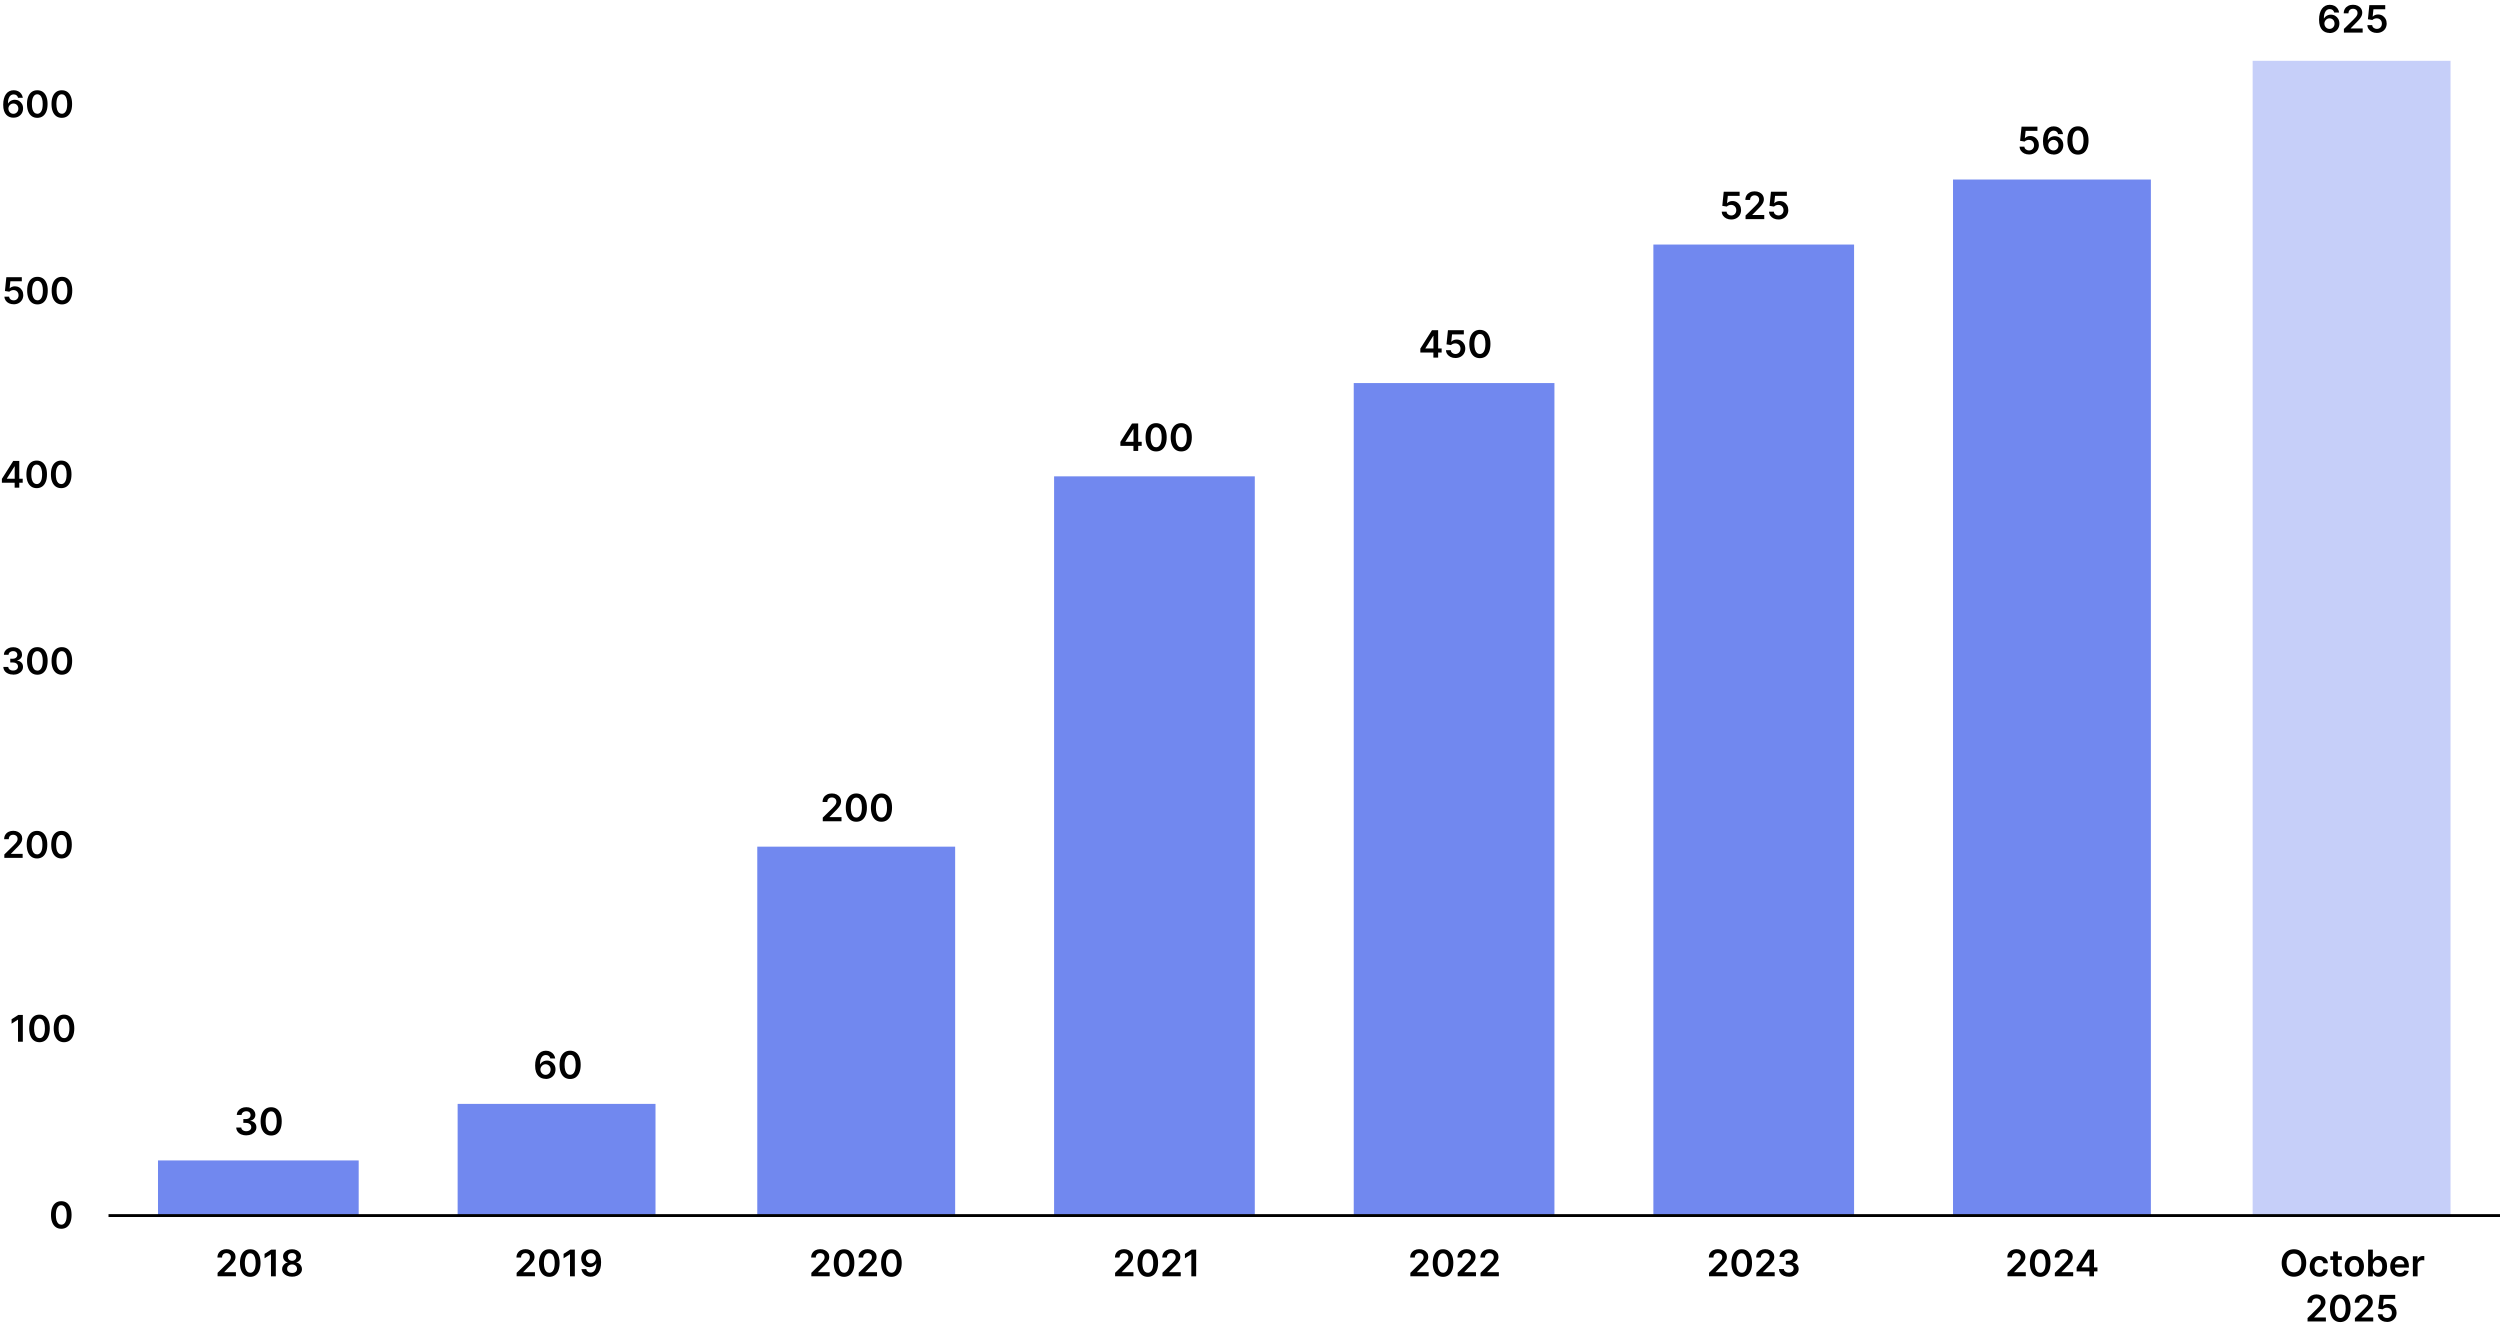 <?xml version="1.0" encoding="UTF-8"?><svg id="Layer_1" xmlns="http://www.w3.org/2000/svg" viewBox="0 0 884.39 471.67"><rect x="796.89" y="21.51" width="70" height="409" style="fill:#c6cff9;"/><path d="M55.89,410.51h71v20H55.89v-20ZM161.89,390.51h70v40h-70v-40ZM267.89,299.51h70v131h-70v-131ZM372.89,168.51h71v262h-71V168.51ZM478.89,135.51h71v295h-71V135.51ZM584.89,86.51h71v344h-71V86.51ZM690.89,63.51h70v367h-70V63.51Z" style="fill:#7188ef;"/><path d="M38.39,430.01h846" style="fill:none; stroke:#000; stroke-linejoin:round;"/><g style="isolation:isolate;"><path d="M87.13,401.65c-.68,0-1.29-.12-1.82-.35s-.95-.56-1.25-.98c-.31-.42-.47-.9-.49-1.44h1.78c.02.26.1.49.26.68s.37.34.63.45c.26.11.56.16.88.16.35,0,.66-.06.92-.18.27-.12.48-.29.63-.51s.23-.47.22-.75c0-.29-.07-.55-.23-.78-.15-.22-.38-.4-.67-.53s-.64-.19-1.05-.19h-.86v-1.35h.86c.34,0,.63-.06.89-.17.25-.12.45-.28.6-.5.15-.21.22-.46.21-.74,0-.27-.06-.51-.18-.72-.12-.2-.3-.36-.53-.48-.23-.11-.49-.17-.79-.17s-.57.05-.82.16c-.25.11-.46.26-.61.46-.15.2-.24.43-.25.7h-1.69c.01-.54.17-1.02.47-1.43.3-.41.7-.73,1.21-.97s1.07-.35,1.7-.35,1.21.12,1.69.36c.48.24.85.57,1.11.97.26.41.39.86.39,1.35,0,.55-.16,1-.48,1.37-.32.37-.75.61-1.27.72v.08c.68.09,1.21.35,1.57.75.36.41.54.92.54,1.52,0,.54-.15,1.03-.46,1.46-.31.43-.73.76-1.27,1.01-.54.24-1.15.37-1.85.37Z"/><path d="M95.92,401.7c-.78,0-1.45-.2-2-.59-.56-.4-.98-.97-1.28-1.72-.3-.75-.45-1.65-.45-2.71,0-1.06.15-1.96.45-2.7s.73-1.31,1.28-1.7,1.22-.59,2-.59,1.44.2,2,.59.99.96,1.29,1.7.45,1.64.45,2.7-.15,1.97-.45,2.71c-.3.75-.73,1.32-1.28,1.72s-1.23.59-2.01.59ZM95.92,400.22c.61,0,1.09-.3,1.44-.9.35-.6.53-1.48.53-2.64,0-.77-.08-1.42-.24-1.94s-.39-.92-.68-1.19c-.29-.27-.64-.4-1.04-.4-.6,0-1.08.3-1.43.9-.35.6-.53,1.47-.53,2.63,0,.77.07,1.42.23,1.95.16.53.39.92.68,1.19.29.27.64.4,1.05.4Z"/></g><g style="isolation:isolate;"><path d="M193.01,381.65c-.46,0-.92-.08-1.36-.24-.44-.16-.84-.42-1.19-.78s-.63-.84-.84-1.44c-.21-.6-.31-1.35-.31-2.24,0-.83.09-1.57.27-2.22.18-.65.43-1.2.76-1.65.33-.45.73-.79,1.2-1.03.47-.24.99-.35,1.57-.35.61,0,1.15.12,1.62.36.47.24.85.57,1.14.98s.47.88.54,1.4h-1.73c-.09-.37-.27-.67-.54-.89s-.62-.33-1.03-.33c-.67,0-1.19.29-1.55.88-.36.58-.54,1.39-.55,2.41h.07c.15-.28.35-.52.6-.71.25-.2.52-.35.84-.46.31-.11.64-.16.99-.16.57,0,1.08.14,1.53.41s.81.64,1.08,1.12c.27.48.4,1.02.39,1.63,0,.64-.14,1.21-.44,1.72-.29.51-.7.91-1.23,1.2-.52.29-1.13.43-1.83.43ZM193,380.23c.34,0,.65-.08.92-.25.27-.17.49-.39.64-.68s.23-.6.23-.96c0-.35-.07-.66-.23-.94-.15-.28-.36-.5-.63-.67-.27-.16-.57-.25-.92-.25-.26,0-.49.05-.72.15-.22.1-.41.23-.58.41s-.29.37-.39.6-.14.47-.14.72c0,.34.08.65.24.93s.37.51.64.68c.27.17.58.26.92.26Z"/><path d="M201.68,381.7c-.78,0-1.45-.2-2-.59-.56-.4-.98-.97-1.28-1.72-.3-.75-.45-1.65-.45-2.71,0-1.06.15-1.96.45-2.7s.73-1.31,1.28-1.7,1.22-.59,2-.59,1.44.2,2,.59.99.96,1.29,1.7.45,1.64.45,2.7-.15,1.97-.45,2.71c-.3.75-.73,1.32-1.28,1.72s-1.23.59-2.01.59ZM201.68,380.22c.61,0,1.09-.3,1.44-.9.35-.6.53-1.48.53-2.64,0-.77-.08-1.42-.24-1.94s-.39-.92-.68-1.19c-.29-.27-.64-.4-1.04-.4-.6,0-1.08.3-1.43.9-.35.6-.53,1.47-.53,2.63,0,.77.07,1.42.23,1.95.16.53.39.92.68,1.19.29.27.64.4,1.05.4Z"/></g><g style="isolation:isolate;"><path d="M291.06,290.51v-1.27l3.37-3.3c.32-.33.59-.61.8-.87s.38-.5.48-.73c.11-.24.16-.49.16-.76,0-.31-.07-.57-.21-.79-.14-.22-.33-.39-.57-.51-.24-.12-.52-.18-.83-.18s-.6.07-.84.2-.43.32-.56.56-.2.53-.2.86h-1.67c0-.62.14-1.15.42-1.6.28-.46.67-.81,1.16-1.06.49-.25,1.06-.37,1.7-.37s1.22.12,1.71.36c.49.24.88.58,1.15,1,.27.42.41.91.41,1.45,0,.36-.07.72-.21,1.07-.14.35-.38.74-.73,1.17s-.84.94-1.46,1.55l-1.67,1.7v.07h4.22v1.47h-6.65Z"/><path d="M302.93,290.7c-.78,0-1.45-.2-2-.59-.56-.4-.99-.97-1.28-1.72-.3-.75-.45-1.65-.45-2.71,0-1.06.15-1.96.45-2.7.3-.74.73-1.31,1.28-1.7.56-.39,1.22-.59,2-.59s1.44.2,2,.59.99.96,1.29,1.7c.3.75.45,1.64.45,2.7s-.15,1.97-.45,2.71c-.3.75-.73,1.32-1.28,1.72-.56.39-1.23.59-2,.59ZM302.93,289.22c.61,0,1.08-.3,1.44-.9.35-.6.53-1.48.53-2.64,0-.77-.08-1.42-.24-1.94s-.39-.92-.68-1.19c-.29-.27-.64-.4-1.04-.4-.6,0-1.08.3-1.43.9-.35.6-.53,1.47-.53,2.63,0,.77.07,1.42.23,1.95.16.53.39.92.68,1.19.29.27.64.4,1.05.4Z"/><path d="M311.82,290.7c-.78,0-1.45-.2-2-.59-.56-.4-.99-.97-1.28-1.72-.3-.75-.45-1.65-.45-2.71,0-1.06.15-1.96.45-2.7.3-.74.73-1.31,1.28-1.7.56-.39,1.22-.59,2-.59s1.44.2,2,.59.99.96,1.29,1.7c.3.75.45,1.64.45,2.7s-.15,1.97-.45,2.71c-.3.75-.73,1.32-1.28,1.72-.56.39-1.23.59-2,.59ZM311.82,289.22c.61,0,1.08-.3,1.44-.9.35-.6.53-1.48.53-2.64,0-.77-.08-1.42-.24-1.94s-.39-.92-.68-1.19c-.29-.27-.64-.4-1.04-.4-.6,0-1.08.3-1.43.9-.35.6-.53,1.47-.53,2.63,0,.77.07,1.42.23,1.95.16.53.39.92.68,1.19.29.27.64.4,1.05.4Z"/></g><g style="isolation:isolate;"><path d="M396.34,157.72v-1.4l4.12-6.5h1.16v1.99h-.71l-2.77,4.39v.08h5.74v1.44h-7.54ZM400.96,159.51v-2.23l.02-.62v-6.85h1.66v9.7h-1.68Z"/><path d="M408.98,159.7c-.78,0-1.45-.2-2-.59-.56-.4-.99-.97-1.28-1.72-.3-.75-.45-1.65-.45-2.71,0-1.06.15-1.96.45-2.7.3-.74.73-1.31,1.28-1.7.56-.39,1.22-.59,2-.59s1.44.2,2,.59.99.96,1.29,1.7c.3.75.45,1.64.45,2.7s-.15,1.97-.45,2.71c-.3.75-.73,1.32-1.28,1.72-.56.39-1.23.59-2,.59ZM408.98,158.22c.61,0,1.08-.3,1.44-.9.35-.6.53-1.48.53-2.64,0-.77-.08-1.42-.24-1.94s-.39-.92-.68-1.19c-.29-.27-.64-.4-1.04-.4-.6,0-1.08.3-1.43.9-.35.6-.53,1.47-.53,2.63,0,.77.07,1.42.23,1.95.16.53.39.92.68,1.19.29.27.64.4,1.05.4Z"/><path d="M417.87,159.7c-.78,0-1.45-.2-2-.59-.56-.4-.99-.97-1.28-1.72-.3-.75-.45-1.65-.45-2.71,0-1.06.15-1.96.45-2.7.3-.74.73-1.31,1.28-1.7.56-.39,1.22-.59,2-.59s1.44.2,2,.59.99.96,1.29,1.7c.3.75.45,1.64.45,2.7s-.15,1.97-.45,2.71c-.3.75-.73,1.32-1.28,1.72-.56.39-1.23.59-2,.59ZM417.87,158.22c.61,0,1.08-.3,1.44-.9.35-.6.53-1.48.53-2.64,0-.77-.08-1.42-.24-1.94s-.39-.92-.68-1.19c-.29-.27-.64-.4-1.04-.4-.6,0-1.08.3-1.43.9-.35.6-.53,1.47-.53,2.63,0,.77.07,1.42.23,1.95.16.53.39.92.68,1.19.29.27.64.4,1.05.4Z"/></g><g style="isolation:isolate;"><path d="M502.45,124.72v-1.4l4.11-6.5h1.17v1.99h-.71l-2.77,4.39v.08h5.74v1.44h-7.54ZM507.07,126.51v-2.23l.02-.62v-6.85h1.66v9.7h-1.68Z"/><path d="M514.87,126.65c-.63,0-1.2-.12-1.69-.36-.5-.24-.89-.57-1.19-.98-.29-.42-.45-.89-.47-1.43h1.71c.03.4.2.72.52.97s.69.38,1.13.38c.34,0,.65-.08.92-.24.27-.16.48-.38.63-.66.15-.28.23-.6.23-.96,0-.37-.07-.69-.23-.98-.16-.28-.37-.51-.65-.67-.27-.16-.59-.24-.95-.24-.29,0-.58.05-.86.16s-.5.26-.67.44l-1.59-.26.51-5h5.62v1.47h-4.17l-.28,2.57h.06c.18-.21.43-.39.76-.53.33-.14.69-.21,1.08-.21.59,0,1.11.14,1.57.41.46.28.82.66,1.09,1.14.26.48.4,1.04.4,1.66s-.15,1.21-.44,1.71c-.3.5-.7.89-1.23,1.18s-1.13.43-1.81.43Z"/><path d="M523.51,126.7c-.78,0-1.45-.2-2-.59-.56-.4-.98-.97-1.28-1.72-.3-.75-.45-1.65-.45-2.71,0-1.06.15-1.96.45-2.7.3-.74.73-1.31,1.28-1.7.56-.39,1.22-.59,2-.59s1.44.2,2,.59.99.96,1.29,1.7c.3.75.45,1.64.45,2.7s-.15,1.97-.45,2.71c-.3.75-.73,1.32-1.28,1.72-.56.39-1.23.59-2.01.59ZM523.51,125.22c.61,0,1.09-.3,1.44-.9.35-.6.53-1.48.53-2.64,0-.77-.08-1.42-.24-1.94s-.39-.92-.68-1.19c-.29-.27-.64-.4-1.04-.4-.6,0-1.08.3-1.43.9-.35.6-.53,1.47-.53,2.63,0,.77.08,1.42.23,1.95.16.53.39.92.68,1.19s.64.4,1.05.4Z"/></g><g style="isolation:isolate;"><path d="M612.44,77.65c-.63,0-1.2-.12-1.7-.36-.5-.24-.89-.57-1.19-.98-.29-.42-.45-.89-.47-1.43h1.71c.03.4.2.72.52.97s.69.38,1.13.38c.34,0,.65-.08.92-.24.27-.16.48-.38.63-.66s.23-.6.23-.96c0-.37-.07-.69-.23-.98-.16-.28-.38-.51-.65-.67-.27-.16-.59-.24-.95-.24-.29,0-.58.05-.86.16s-.5.26-.67.44l-1.59-.26.51-5h5.62v1.47h-4.17l-.28,2.57h.06c.18-.21.43-.39.76-.53.33-.14.69-.21,1.08-.21.59,0,1.11.14,1.57.41.46.28.82.66,1.09,1.14.27.48.4,1.04.4,1.66s-.15,1.21-.44,1.71c-.29.5-.7.89-1.23,1.18-.52.29-1.12.43-1.81.43Z"/><path d="M617.5,77.51v-1.27l3.37-3.3c.32-.33.59-.61.8-.87s.38-.5.48-.73c.11-.24.16-.49.16-.76,0-.31-.07-.57-.21-.79-.14-.22-.33-.39-.57-.51-.24-.12-.52-.18-.83-.18s-.6.07-.84.2c-.24.13-.42.32-.56.56s-.2.53-.2.86h-1.67c0-.62.14-1.15.42-1.6.28-.46.67-.81,1.16-1.06.49-.25,1.06-.37,1.7-.37s1.22.12,1.71.36c.49.24.88.58,1.15,1,.27.42.41.91.41,1.45,0,.36-.07.72-.21,1.07-.14.35-.38.74-.73,1.17-.35.43-.84.94-1.47,1.55l-1.67,1.7v.07h4.22v1.47h-6.65Z"/><path d="M629.16,77.65c-.63,0-1.2-.12-1.7-.36-.5-.24-.89-.57-1.19-.98-.29-.42-.45-.89-.47-1.43h1.7c.03.4.2.72.52.97s.69.38,1.13.38c.34,0,.65-.08.92-.24.27-.16.48-.38.63-.66s.23-.6.23-.96c0-.37-.07-.69-.23-.98s-.37-.51-.65-.67c-.27-.16-.59-.24-.95-.24-.29,0-.58.05-.86.16-.28.11-.5.26-.67.44l-1.59-.26.51-5h5.62v1.47h-4.17l-.28,2.57h.06c.18-.21.43-.39.76-.53.33-.14.69-.21,1.08-.21.59,0,1.11.14,1.57.41.46.28.82.66,1.09,1.14s.4,1.04.4,1.66-.15,1.21-.44,1.71c-.29.5-.7.89-1.23,1.18s-1.13.43-1.81.43Z"/></g><g style="isolation:isolate;"><path d="M717.8,54.65c-.63,0-1.2-.12-1.7-.36s-.89-.57-1.19-.98c-.29-.42-.45-.89-.47-1.43h1.7c.03.4.2.72.52.97s.69.38,1.13.38c.34,0,.65-.08.92-.24.27-.16.48-.38.63-.66s.23-.6.23-.96c0-.37-.07-.69-.23-.98-.16-.28-.37-.51-.65-.67-.27-.16-.59-.24-.95-.24-.29,0-.58.05-.86.16-.28.11-.5.26-.67.44l-1.59-.26.51-5h5.62v1.47h-4.17l-.28,2.57h.06c.18-.21.43-.39.76-.53.33-.14.69-.21,1.08-.21.59,0,1.11.14,1.57.41s.82.66,1.09,1.14c.27.48.4,1.04.4,1.66s-.15,1.21-.44,1.71c-.29.5-.7.89-1.23,1.18s-1.13.43-1.81.43Z"/><path d="M726.42,54.65c-.46,0-.92-.08-1.36-.24-.44-.16-.84-.42-1.19-.78s-.63-.84-.84-1.44c-.21-.6-.31-1.35-.31-2.24,0-.83.09-1.57.26-2.22.18-.65.43-1.2.76-1.65.33-.45.73-.79,1.2-1.03.47-.24.99-.35,1.57-.35s1.15.12,1.62.36c.47.24.85.57,1.14.98.29.42.47.88.54,1.4h-1.73c-.09-.37-.27-.67-.54-.89-.27-.22-.62-.33-1.03-.33-.67,0-1.19.29-1.55.88s-.54,1.39-.55,2.41h.07c.15-.28.35-.52.6-.71.25-.2.52-.35.83-.46.31-.11.64-.16.99-.16.57,0,1.08.14,1.53.41s.81.64,1.08,1.12c.26.48.4,1.02.39,1.63,0,.64-.14,1.21-.44,1.72-.29.51-.7.91-1.23,1.2-.52.29-1.13.43-1.83.43ZM726.41,53.23c.34,0,.65-.08.92-.25.27-.17.49-.39.64-.68.16-.28.24-.6.23-.96,0-.35-.07-.66-.23-.94-.15-.28-.36-.5-.63-.67s-.57-.25-.92-.25c-.26,0-.49.05-.72.15-.22.1-.41.23-.58.41s-.29.37-.39.6c-.09.23-.14.47-.14.72,0,.34.08.65.24.93.16.28.37.51.64.68.27.17.58.26.92.26Z"/><path d="M735.09,54.7c-.78,0-1.45-.2-2-.59-.56-.4-.98-.97-1.28-1.72-.3-.75-.45-1.65-.45-2.71,0-1.06.15-1.96.45-2.7.3-.74.73-1.31,1.28-1.7.56-.39,1.22-.59,2-.59s1.44.2,2,.59.99.96,1.29,1.7c.3.75.45,1.64.45,2.7s-.15,1.97-.45,2.71c-.3.75-.73,1.32-1.28,1.72-.56.39-1.23.59-2.01.59ZM735.09,53.22c.61,0,1.09-.3,1.44-.9.35-.6.53-1.48.53-2.64,0-.77-.08-1.42-.24-1.94s-.39-.92-.68-1.19c-.29-.27-.64-.4-1.04-.4-.6,0-1.08.3-1.43.9-.35.6-.53,1.47-.53,2.63,0,.77.08,1.42.23,1.95.16.53.39.92.68,1.19s.64.4,1.05.4Z"/></g><g style="isolation:isolate;"><path d="M824.08,11.65c-.46,0-.92-.08-1.36-.24-.44-.16-.84-.42-1.19-.78s-.63-.84-.84-1.44c-.21-.6-.31-1.35-.31-2.24,0-.83.09-1.57.27-2.22.18-.65.43-1.2.76-1.65.33-.45.73-.79,1.2-1.03.47-.24.99-.35,1.57-.35s1.15.12,1.62.36c.47.24.85.57,1.14.98.29.42.47.88.54,1.4h-1.73c-.09-.37-.27-.67-.54-.89-.27-.22-.62-.33-1.03-.33-.67,0-1.19.29-1.55.88-.36.58-.54,1.39-.55,2.41h.07c.16-.28.35-.52.6-.71.25-.2.52-.35.83-.46.31-.11.64-.16.99-.16.57,0,1.08.14,1.53.41s.81.64,1.08,1.12c.26.48.4,1.02.39,1.63,0,.64-.14,1.21-.44,1.72-.29.51-.7.91-1.23,1.2-.52.29-1.13.43-1.83.43ZM824.07,10.23c.34,0,.65-.08.92-.25.27-.17.49-.39.64-.68.16-.28.24-.6.23-.96,0-.35-.07-.66-.22-.94-.15-.28-.36-.5-.63-.67-.27-.16-.57-.25-.92-.25-.26,0-.49.05-.71.15s-.41.23-.58.41-.29.37-.39.6-.14.47-.14.72c0,.34.08.65.24.93.15.28.37.51.64.68.27.17.58.26.92.26Z"/><path d="M829.17,11.51v-1.27l3.37-3.3c.32-.33.59-.61.81-.87.21-.25.38-.5.48-.73.11-.24.16-.49.16-.76,0-.31-.07-.57-.21-.79-.14-.22-.33-.39-.57-.51-.24-.12-.52-.18-.83-.18s-.6.07-.84.2-.43.32-.56.56-.2.53-.2.86h-1.67c0-.62.14-1.15.42-1.6.28-.46.67-.81,1.16-1.06.49-.25,1.06-.37,1.7-.37s1.22.12,1.71.36c.49.24.88.58,1.15,1s.41.91.41,1.45c0,.36-.07.72-.21,1.07-.14.35-.38.74-.73,1.17s-.84.94-1.46,1.55l-1.67,1.7v.07h4.22v1.47h-6.65Z"/><path d="M840.83,11.65c-.63,0-1.2-.12-1.7-.36-.5-.24-.89-.57-1.19-.98-.29-.42-.45-.89-.47-1.43h1.71c.03.4.2.72.52.97s.69.38,1.13.38c.34,0,.65-.08.92-.24.27-.16.48-.38.63-.66s.23-.6.23-.96c0-.37-.07-.69-.23-.98-.16-.28-.38-.51-.65-.67-.27-.16-.59-.24-.95-.24-.29,0-.58.05-.86.16s-.5.26-.67.44l-1.59-.26.51-5h5.62v1.47h-4.17l-.28,2.57h.06c.18-.21.43-.39.76-.53.33-.14.69-.21,1.08-.21.59,0,1.11.14,1.57.41.46.28.82.66,1.09,1.14.27.48.4,1.04.4,1.66s-.15,1.21-.44,1.71c-.29.5-.7.89-1.23,1.18-.52.29-1.12.43-1.81.43Z"/></g><g style="isolation:isolate;"><path d="M21.69,434.69c-.76,0-1.41-.19-1.96-.58-.54-.39-.96-.94-1.25-1.68-.29-.73-.44-1.61-.44-2.64,0-1.03.15-1.91.44-2.63s.71-1.28,1.25-1.66c.54-.38,1.19-.57,1.95-.57s1.41.19,1.95.57c.54.38.96.94,1.25,1.66s.44,1.6.44,2.63-.15,1.92-.44,2.65c-.29.73-.71,1.29-1.25,1.67-.54.38-1.19.58-1.96.58ZM21.69,433.25c.59,0,1.06-.29,1.4-.88.34-.58.51-1.44.51-2.58,0-.75-.08-1.38-.24-1.89-.16-.51-.38-.9-.67-1.16-.29-.26-.62-.39-1.02-.39-.59,0-1.05.29-1.39.88-.34.58-.51,1.44-.52,2.56,0,.75.07,1.39.23,1.9.16.51.38.9.66,1.16.29.26.63.39,1.02.39Z"/></g><g style="isolation:isolate;"><path d="M8.08,359.06v9.45h-1.71v-7.79h-.06l-2.21,1.41v-1.57l2.35-1.51h1.63Z"/><path d="M13.98,368.69c-.76,0-1.41-.19-1.96-.58-.54-.39-.96-.94-1.25-1.68-.29-.73-.44-1.61-.44-2.64,0-1.03.15-1.91.44-2.63s.71-1.28,1.25-1.66c.54-.38,1.19-.57,1.95-.57s1.41.19,1.95.57c.54.38.96.94,1.25,1.66s.44,1.6.44,2.63-.15,1.92-.44,2.65c-.29.73-.71,1.29-1.25,1.67-.54.38-1.19.58-1.96.58ZM13.98,367.25c.59,0,1.06-.29,1.4-.88s.51-1.44.51-2.58c0-.75-.08-1.38-.24-1.89-.16-.51-.38-.9-.66-1.16-.29-.26-.62-.39-1.02-.39-.59,0-1.05.29-1.39.88-.34.58-.51,1.44-.52,2.56,0,.75.07,1.39.23,1.9.16.51.38.9.66,1.16.29.26.63.39,1.02.39Z"/><path d="M22.65,368.69c-.76,0-1.41-.19-1.96-.58-.54-.39-.96-.94-1.25-1.68-.29-.73-.44-1.61-.44-2.64,0-1.03.15-1.91.44-2.63s.71-1.28,1.25-1.66c.54-.38,1.19-.57,1.95-.57s1.41.19,1.95.57c.54.38.96.94,1.25,1.66s.44,1.6.44,2.63-.15,1.92-.44,2.65c-.29.73-.71,1.29-1.25,1.67-.54.38-1.19.58-1.96.58ZM22.65,367.25c.59,0,1.06-.29,1.4-.88s.51-1.44.51-2.58c0-.75-.08-1.38-.24-1.89-.16-.51-.38-.9-.66-1.16-.29-.26-.62-.39-1.02-.39-.59,0-1.05.29-1.39.88-.34.58-.51,1.44-.52,2.56,0,.75.07,1.39.23,1.9.16.51.38.9.66,1.16.29.26.63.39,1.02.39Z"/></g><g style="isolation:isolate;"><path d="M1.53,303.51v-1.24l3.28-3.22c.31-.32.58-.6.78-.84.21-.25.37-.48.47-.72.1-.23.16-.48.16-.74,0-.3-.07-.55-.2-.77-.13-.21-.32-.38-.56-.5-.24-.12-.51-.18-.81-.18s-.58.06-.82.19c-.23.13-.41.31-.54.54-.13.23-.19.51-.19.83h-1.63c0-.6.14-1.12.41-1.56.27-.44.65-.79,1.13-1.03s1.04-.37,1.66-.37,1.19.12,1.67.36c.48.24.85.56,1.12.97.27.41.4.88.4,1.41,0,.35-.07.7-.2,1.04-.14.34-.37.72-.71,1.13-.34.42-.82.92-1.43,1.51l-1.63,1.66v.07h4.12v1.43H1.53Z"/><path d="M13.1,303.69c-.76,0-1.41-.19-1.96-.58-.54-.39-.96-.94-1.25-1.68-.29-.73-.44-1.61-.44-2.64,0-1.03.15-1.91.44-2.63s.71-1.28,1.25-1.66c.54-.38,1.19-.57,1.95-.57s1.41.19,1.95.57c.54.38.96.94,1.25,1.66s.44,1.6.44,2.63-.14,1.92-.44,2.65c-.29.73-.71,1.29-1.25,1.67-.54.38-1.2.58-1.96.58ZM13.1,302.25c.59,0,1.06-.29,1.4-.88.34-.58.51-1.44.51-2.58,0-.75-.08-1.38-.24-1.89-.16-.51-.38-.9-.66-1.16-.29-.26-.62-.39-1.02-.39-.59,0-1.05.29-1.39.88s-.51,1.44-.52,2.56c0,.75.07,1.39.23,1.9.16.51.38.9.66,1.16.29.26.63.39,1.02.39Z"/><path d="M21.77,303.69c-.76,0-1.41-.19-1.96-.58-.54-.39-.96-.94-1.25-1.68-.29-.73-.44-1.61-.44-2.64,0-1.03.15-1.91.44-2.63s.71-1.28,1.25-1.66c.54-.38,1.19-.57,1.95-.57s1.41.19,1.95.57c.54.38.96.94,1.25,1.66s.44,1.6.44,2.63-.14,1.92-.44,2.65c-.29.73-.71,1.29-1.25,1.67-.54.38-1.2.58-1.96.58ZM21.77,302.25c.59,0,1.06-.29,1.4-.88.34-.58.51-1.44.51-2.58,0-.75-.08-1.38-.24-1.89-.16-.51-.38-.9-.66-1.16-.29-.26-.62-.39-1.02-.39-.59,0-1.05.29-1.39.88s-.51,1.44-.52,2.56c0,.75.07,1.39.23,1.9.16.51.38.9.66,1.16.29.26.63.39,1.02.39Z"/></g><g style="isolation:isolate;"><path d="M4.65,238.64c-.67,0-1.25-.11-1.77-.34-.52-.23-.92-.54-1.22-.95-.3-.41-.46-.88-.48-1.41h1.74c.02.26.1.48.25.67s.36.34.61.44c.26.11.54.16.86.16.34,0,.64-.06.9-.18.26-.12.47-.28.61-.5.15-.21.22-.46.22-.73,0-.29-.07-.54-.22-.76s-.37-.39-.65-.51-.63-.18-1.03-.18h-.84v-1.32h.84c.33,0,.62-.06.87-.17.25-.11.44-.27.58-.48.14-.21.21-.45.21-.72,0-.27-.06-.5-.18-.7-.12-.2-.29-.35-.51-.46-.22-.11-.48-.17-.77-.17s-.56.05-.8.16c-.25.1-.44.25-.6.45s-.23.42-.24.69h-1.65c.01-.53.17-1,.46-1.4s.69-.72,1.18-.94c.49-.23,1.04-.34,1.66-.34s1.18.12,1.65.35.83.55,1.08.95c.26.4.38.84.38,1.32,0,.53-.15.98-.47,1.34-.32.36-.73.6-1.24.71v.07c.66.09,1.17.34,1.53.74.36.4.53.89.53,1.48,0,.53-.15,1-.45,1.42-.3.42-.71.74-1.24.98-.52.24-1.13.36-1.8.36Z"/><path d="M13.22,238.69c-.76,0-1.41-.19-1.96-.58-.54-.39-.96-.94-1.25-1.68-.29-.73-.44-1.61-.44-2.64,0-1.03.15-1.91.44-2.63s.71-1.28,1.25-1.66c.54-.38,1.19-.57,1.95-.57s1.41.19,1.95.57c.54.38.96.94,1.25,1.66s.44,1.6.44,2.63-.15,1.92-.44,2.65c-.29.73-.71,1.29-1.25,1.67-.54.38-1.19.58-1.96.58ZM13.22,237.25c.59,0,1.06-.29,1.4-.88s.51-1.44.51-2.58c0-.75-.08-1.38-.24-1.89-.16-.51-.38-.9-.66-1.16-.29-.26-.62-.39-1.02-.39-.59,0-1.05.29-1.39.88-.34.58-.51,1.44-.52,2.56,0,.75.07,1.39.23,1.9.16.51.38.9.66,1.16.29.26.63.39,1.02.39Z"/><path d="M21.89,238.69c-.76,0-1.41-.19-1.96-.58-.54-.39-.96-.94-1.25-1.68-.29-.73-.44-1.61-.44-2.64,0-1.03.15-1.91.44-2.63s.71-1.28,1.25-1.66c.54-.38,1.19-.57,1.95-.57s1.41.19,1.95.57c.54.38.96.94,1.25,1.66s.44,1.6.44,2.63-.15,1.92-.44,2.65c-.29.73-.71,1.29-1.25,1.67-.54.38-1.19.58-1.96.58ZM21.89,237.25c.59,0,1.06-.29,1.4-.88s.51-1.44.51-2.58c0-.75-.08-1.38-.24-1.89-.16-.51-.38-.9-.66-1.16-.29-.26-.62-.39-1.02-.39-.59,0-1.05.29-1.39.88-.34.58-.51,1.44-.52,2.56,0,.75.07,1.39.23,1.9.16.51.38.9.66,1.16.29.26.63.39,1.02.39Z"/></g><g style="isolation:isolate;"><path d="M.67,170.76v-1.36l4.01-6.34h1.14v1.94h-.69l-2.7,4.28v.07h5.6v1.41H.67ZM5.18,172.51v-2.17l.02-.61v-6.67h1.62v9.45h-1.63Z"/><path d="M12.99,172.69c-.76,0-1.41-.19-1.96-.58-.54-.39-.96-.94-1.25-1.68-.29-.73-.44-1.61-.44-2.64,0-1.03.15-1.91.44-2.63s.71-1.28,1.25-1.66c.54-.38,1.19-.57,1.95-.57s1.41.19,1.95.57c.54.38.96.94,1.25,1.66s.44,1.6.44,2.63-.14,1.92-.44,2.65c-.29.73-.71,1.29-1.25,1.67-.54.38-1.2.58-1.96.58ZM12.99,171.25c.59,0,1.06-.29,1.4-.88.34-.58.51-1.44.51-2.58,0-.75-.08-1.38-.24-1.89-.16-.51-.38-.9-.66-1.16-.29-.26-.62-.39-1.02-.39-.59,0-1.05.29-1.39.88s-.51,1.44-.52,2.56c0,.75.07,1.39.23,1.9.16.51.38.9.66,1.16.29.26.63.39,1.02.39Z"/><path d="M21.66,172.69c-.76,0-1.41-.19-1.96-.58-.54-.39-.96-.94-1.25-1.68-.29-.73-.44-1.61-.44-2.64,0-1.03.15-1.91.44-2.63s.71-1.28,1.25-1.66c.54-.38,1.19-.57,1.95-.57s1.41.19,1.95.57c.54.38.96.94,1.25,1.66s.44,1.6.44,2.63-.14,1.92-.44,2.65c-.29.73-.71,1.29-1.25,1.67-.54.38-1.2.58-1.96.58ZM21.66,171.25c.59,0,1.06-.29,1.4-.88.34-.58.51-1.44.51-2.58,0-.75-.08-1.38-.24-1.89-.16-.51-.38-.9-.66-1.16-.29-.26-.62-.39-1.02-.39-.59,0-1.05.29-1.39.88s-.51,1.44-.52,2.56c0,.75.07,1.39.23,1.9.16.51.38.9.66,1.16.29.26.63.39,1.02.39Z"/></g><g style="isolation:isolate;"><path d="M4.83,107.64c-.62,0-1.17-.12-1.65-.35-.49-.23-.87-.55-1.16-.96-.28-.41-.44-.87-.45-1.39h1.66c.03.39.2.7.5.95.3.25.67.37,1.1.37.33,0,.63-.08.9-.23.26-.15.47-.37.62-.64.15-.27.22-.59.22-.94,0-.36-.07-.67-.23-.95-.15-.28-.37-.49-.63-.65-.27-.16-.58-.24-.92-.24-.28,0-.56.05-.84.16-.27.11-.49.25-.65.42l-1.55-.25.49-4.88h5.48v1.43H3.67l-.27,2.51h.06c.17-.21.42-.38.74-.51s.67-.21,1.05-.21c.57,0,1.08.13,1.53.4s.8.64,1.06,1.11c.26.47.39,1.01.39,1.62s-.14,1.18-.43,1.67c-.29.49-.69.87-1.2,1.15-.51.28-1.1.42-1.77.42Z"/><path d="M13.26,107.69c-.76,0-1.41-.19-1.96-.58-.54-.39-.96-.94-1.25-1.68-.29-.73-.44-1.61-.44-2.64,0-1.03.15-1.91.44-2.63s.71-1.28,1.25-1.66c.54-.38,1.19-.57,1.95-.57s1.41.19,1.95.57c.54.38.96.94,1.25,1.66s.44,1.6.44,2.63-.14,1.92-.44,2.65c-.29.73-.71,1.29-1.25,1.67-.54.38-1.2.58-1.96.58ZM13.26,106.25c.59,0,1.06-.29,1.4-.88.34-.58.51-1.44.51-2.58,0-.75-.08-1.38-.24-1.89-.16-.51-.38-.9-.66-1.16-.29-.26-.62-.39-1.02-.39-.59,0-1.05.29-1.39.88s-.51,1.44-.52,2.56c0,.75.07,1.39.23,1.9.16.51.38.9.66,1.16.29.26.63.39,1.02.39Z"/><path d="M21.93,107.69c-.76,0-1.41-.19-1.96-.58-.54-.39-.96-.94-1.25-1.68-.29-.73-.44-1.61-.44-2.64,0-1.03.15-1.91.44-2.63s.71-1.28,1.25-1.66c.54-.38,1.19-.57,1.95-.57s1.41.19,1.95.57c.54.38.96.94,1.25,1.66s.44,1.6.44,2.63-.14,1.92-.44,2.65c-.29.73-.71,1.29-1.25,1.67-.54.38-1.2.58-1.96.58ZM21.93,106.25c.59,0,1.06-.29,1.4-.88.34-.58.51-1.44.51-2.58,0-.75-.08-1.38-.24-1.89-.16-.51-.38-.9-.66-1.16-.29-.26-.62-.39-1.02-.39-.59,0-1.05.29-1.39.88s-.51,1.44-.52,2.56c0,.75.07,1.39.23,1.9.16.51.38.9.66,1.16.29.26.63.39,1.02.39Z"/></g><g style="isolation:isolate;"><path d="M4.74,41.64c-.45,0-.89-.08-1.33-.24s-.82-.41-1.16-.76c-.34-.35-.62-.82-.82-1.41s-.3-1.31-.3-2.18c0-.81.09-1.53.26-2.17.17-.63.42-1.17.74-1.61s.71-.77,1.17-1c.46-.23.97-.35,1.54-.35s1.12.12,1.58.35c.46.23.83.55,1.12.96.28.41.46.86.53,1.37h-1.68c-.09-.36-.26-.65-.53-.87-.27-.22-.6-.33-1.01-.33-.66,0-1.16.28-1.51.85-.35.57-.53,1.35-.53,2.35h.06c.15-.27.35-.5.59-.7.24-.19.51-.34.82-.45.3-.11.62-.16.96-.16.55,0,1.05.13,1.49.4.44.26.79.63,1.05,1.09.26.46.39.99.38,1.59,0,.62-.14,1.18-.42,1.67-.29.49-.68.88-1.2,1.17s-1.11.42-1.79.42ZM4.73,40.26c.34,0,.64-.08.9-.24s.47-.38.63-.66c.15-.28.23-.59.23-.93,0-.34-.07-.64-.22-.92-.15-.27-.35-.49-.62-.65-.26-.16-.56-.24-.9-.24-.25,0-.48.05-.7.14-.22.1-.4.23-.56.39-.16.17-.29.36-.38.58s-.14.46-.14.7c0,.33.08.63.23.91.15.28.36.5.62.67s.57.25.9.25Z"/><path d="M13.2,41.69c-.76,0-1.41-.19-1.96-.58-.54-.39-.96-.94-1.25-1.68-.29-.73-.44-1.61-.44-2.64,0-1.03.15-1.91.44-2.63s.71-1.28,1.25-1.66c.54-.38,1.19-.57,1.95-.57s1.41.19,1.95.57c.54.38.96.94,1.25,1.66s.44,1.6.44,2.63-.14,1.92-.44,2.65c-.29.73-.71,1.29-1.25,1.67-.54.38-1.2.58-1.96.58ZM13.2,40.25c.59,0,1.06-.29,1.4-.88.34-.58.51-1.44.51-2.58,0-.75-.08-1.38-.24-1.89-.16-.51-.38-.9-.66-1.16-.29-.26-.62-.39-1.02-.39-.59,0-1.05.29-1.39.88s-.51,1.44-.52,2.56c0,.75.07,1.39.23,1.9.16.51.38.9.66,1.16.29.26.63.39,1.02.39Z"/><path d="M21.87,41.69c-.76,0-1.41-.19-1.96-.58-.54-.39-.96-.94-1.25-1.68-.29-.73-.44-1.61-.44-2.64,0-1.03.15-1.91.44-2.63s.71-1.28,1.25-1.66c.54-.38,1.19-.57,1.95-.57s1.41.19,1.95.57c.54.38.96.94,1.25,1.66s.44,1.6.44,2.63-.14,1.92-.44,2.65c-.29.73-.71,1.29-1.25,1.67-.54.38-1.2.58-1.96.58ZM21.87,40.25c.59,0,1.06-.29,1.4-.88.34-.58.51-1.44.51-2.58,0-.75-.08-1.38-.24-1.89-.16-.51-.38-.9-.66-1.16-.29-.26-.62-.39-1.02-.39-.59,0-1.05.29-1.39.88s-.51,1.44-.52,2.56c0,.75.07,1.39.23,1.9.16.51.38.9.66,1.16.29.26.63.39,1.02.39Z"/></g><g style="isolation:isolate;"><path d="M76.97,451.51v-1.24l3.28-3.22c.31-.32.58-.6.79-.84.21-.25.37-.48.47-.72.1-.23.16-.48.16-.74,0-.3-.07-.55-.2-.77-.14-.21-.32-.38-.56-.5-.24-.12-.51-.18-.81-.18s-.58.06-.82.19c-.23.13-.42.31-.54.54-.13.23-.19.51-.19.83h-1.63c0-.6.14-1.12.41-1.56.27-.44.65-.79,1.13-1.03.48-.24,1.03-.37,1.66-.37s1.19.12,1.67.36c.48.24.85.56,1.12.97.27.41.4.88.4,1.41,0,.35-.07.7-.2,1.04-.14.34-.37.72-.71,1.13-.34.42-.82.92-1.43,1.51l-1.63,1.66v.07h4.12v1.43h-6.48Z"/><path d="M88.54,451.69c-.76,0-1.41-.19-1.96-.58-.54-.39-.96-.94-1.25-1.68-.29-.73-.44-1.61-.44-2.64,0-1.03.15-1.91.44-2.63s.71-1.28,1.25-1.66c.54-.38,1.19-.57,1.95-.57s1.41.19,1.95.57c.54.38.96.94,1.25,1.66s.44,1.6.44,2.63-.15,1.92-.44,2.65c-.29.73-.71,1.29-1.25,1.67-.54.38-1.19.58-1.96.58ZM88.54,450.25c.59,0,1.06-.29,1.4-.88.34-.58.51-1.44.51-2.58,0-.75-.08-1.38-.24-1.89-.16-.51-.38-.9-.67-1.16-.29-.26-.62-.39-1.02-.39-.59,0-1.05.29-1.39.88-.34.58-.51,1.44-.52,2.56,0,.75.07,1.39.23,1.9.16.51.38.9.66,1.16.29.26.63.39,1.02.39Z"/><path d="M97.57,442.06v9.45h-1.71v-7.79h-.06l-2.21,1.41v-1.57l2.35-1.51h1.63Z"/><path d="M103.33,451.64c-.69,0-1.29-.12-1.83-.35-.53-.23-.95-.55-1.25-.95-.3-.4-.45-.86-.45-1.37,0-.4.08-.76.26-1.09.18-.33.41-.61.71-.83.3-.22.63-.37,1-.43v-.06c-.49-.11-.88-.36-1.18-.75-.3-.39-.45-.84-.45-1.35,0-.49.13-.92.41-1.3.27-.38.65-.68,1.13-.9.48-.22,1.02-.33,1.63-.33s1.15.11,1.62.33c.48.22.85.52,1.13.9.28.38.41.82.41,1.3,0,.51-.15.96-.46,1.35-.3.39-.69.64-1.17.75v.06c.37.06.7.2,1,.43.3.22.53.5.71.83.18.33.27.7.27,1.09,0,.51-.15.97-.45,1.37-.3.4-.72.72-1.24.95-.53.23-1.13.35-1.82.35ZM103.33,450.32c.35,0,.66-.06.92-.18.26-.12.46-.29.61-.51.14-.22.22-.48.22-.77,0-.3-.08-.57-.23-.8s-.36-.42-.62-.55c-.26-.13-.56-.2-.9-.2s-.64.07-.91.2c-.26.13-.47.32-.63.55s-.23.5-.22.8c0,.29.07.54.21.76.14.22.35.39.61.51s.57.18.93.18ZM103.33,446.02c.29,0,.54-.06.77-.18.22-.12.4-.28.53-.49s.2-.45.2-.72c0-.27-.07-.51-.19-.71-.13-.21-.3-.36-.53-.48s-.48-.17-.78-.17-.56.06-.79.17c-.23.11-.4.27-.53.48-.12.2-.19.44-.18.71,0,.27.06.51.19.72.13.21.3.37.53.49s.49.18.78.18Z"/></g><g style="isolation:isolate;"><path d="M182.76,451.51v-1.24l3.28-3.22c.31-.32.58-.6.78-.84s.37-.48.47-.72c.1-.23.16-.48.16-.74,0-.3-.07-.55-.2-.77s-.32-.38-.56-.5-.51-.18-.81-.18-.58.06-.82.19c-.23.13-.41.31-.54.54-.13.23-.19.51-.19.83h-1.63c0-.6.14-1.12.41-1.56s.65-.79,1.13-1.03c.48-.24,1.03-.37,1.66-.37s1.19.12,1.67.36c.48.24.85.56,1.12.97.27.41.4.88.4,1.41,0,.35-.07.7-.2,1.04-.14.34-.37.72-.71,1.13-.34.42-.82.92-1.43,1.51l-1.63,1.66v.07h4.12v1.43h-6.48Z"/><path d="M194.33,451.69c-.76,0-1.41-.19-1.96-.58-.54-.39-.96-.94-1.25-1.68-.29-.73-.44-1.61-.44-2.64,0-1.03.15-1.91.44-2.63s.71-1.28,1.25-1.66c.54-.38,1.19-.57,1.95-.57s1.41.19,1.95.57c.54.38.96.94,1.25,1.66s.44,1.6.44,2.63-.15,1.92-.44,2.65c-.29.73-.71,1.29-1.25,1.67-.54.38-1.19.58-1.96.58ZM194.33,450.25c.59,0,1.06-.29,1.4-.88s.51-1.44.51-2.58c0-.75-.08-1.38-.24-1.89-.16-.51-.38-.9-.66-1.16-.29-.26-.62-.39-1.02-.39-.59,0-1.05.29-1.39.88-.34.58-.51,1.44-.52,2.56,0,.75.07,1.39.23,1.9.16.51.38.9.66,1.16.29.26.63.39,1.02.39Z"/><path d="M203.35,442.06v9.45h-1.71v-7.79h-.06l-2.21,1.41v-1.57l2.35-1.51h1.63Z"/><path d="M209.04,441.93c.45,0,.89.08,1.32.24.43.16.82.41,1.16.76s.62.82.82,1.4c.2.58.3,1.31.3,2.17,0,.81-.08,1.54-.26,2.18-.17.64-.42,1.18-.75,1.62-.32.44-.71.78-1.17,1.01-.46.23-.97.35-1.54.35-.6,0-1.13-.12-1.59-.35-.46-.23-.83-.55-1.12-.96s-.46-.87-.52-1.39h1.69c.09.38.26.67.53.89.27.22.6.33,1.01.33.66,0,1.16-.29,1.51-.85.35-.57.53-1.36.53-2.37h-.06c-.15.27-.35.5-.59.7-.24.2-.51.35-.81.45s-.62.16-.96.16c-.55,0-1.05-.13-1.49-.4s-.79-.63-1.05-1.09-.39-.99-.39-1.58c0-.62.14-1.17.43-1.66.28-.49.68-.88,1.19-1.16.51-.28,1.11-.42,1.79-.42ZM209.04,443.32c-.33,0-.63.08-.9.24-.27.16-.48.38-.63.66s-.23.58-.23.92c0,.33.08.64.23.91.15.27.35.49.61.65.26.16.56.24.89.24.25,0,.48-.05.7-.14.22-.1.4-.23.57-.4s.29-.37.38-.58c.09-.22.13-.45.13-.69,0-.32-.08-.62-.23-.9-.15-.27-.36-.49-.62-.66-.26-.17-.56-.25-.9-.25Z"/></g><g style="isolation:isolate;"><path d="M287.02,451.51v-1.24l3.28-3.22c.31-.32.58-.6.78-.84s.37-.48.47-.72c.1-.23.16-.48.16-.74,0-.3-.07-.55-.2-.77s-.32-.38-.56-.5-.51-.18-.81-.18-.58.06-.82.19c-.23.13-.41.31-.54.54-.13.23-.19.51-.19.83h-1.63c0-.6.14-1.12.41-1.56s.65-.79,1.13-1.03c.48-.24,1.03-.37,1.66-.37s1.19.12,1.67.36c.48.24.85.56,1.12.97.27.41.4.88.4,1.41,0,.35-.07.7-.2,1.04-.14.34-.37.72-.71,1.13-.34.42-.82.92-1.43,1.51l-1.63,1.66v.07h4.12v1.43h-6.48Z"/><path d="M298.6,451.69c-.76,0-1.41-.19-1.96-.58-.54-.39-.96-.94-1.25-1.68-.29-.73-.44-1.61-.44-2.64,0-1.03.15-1.91.44-2.63s.71-1.28,1.25-1.66c.54-.38,1.19-.57,1.95-.57s1.41.19,1.95.57c.54.38.96.94,1.25,1.66s.44,1.6.44,2.63-.15,1.92-.44,2.65c-.29.73-.71,1.29-1.25,1.67-.54.38-1.19.58-1.96.58ZM298.6,450.25c.59,0,1.06-.29,1.4-.88s.51-1.44.51-2.58c0-.75-.08-1.38-.24-1.89-.16-.51-.38-.9-.66-1.16-.29-.26-.62-.39-1.02-.39-.59,0-1.05.29-1.39.88-.34.58-.51,1.44-.52,2.56,0,.75.07,1.39.23,1.9.16.51.38.9.66,1.16.29.26.63.39,1.02.39Z"/><path d="M303.77,451.51v-1.24l3.28-3.22c.31-.32.58-.6.78-.84s.37-.48.47-.72c.1-.23.16-.48.16-.74,0-.3-.07-.55-.2-.77s-.32-.38-.56-.5-.51-.18-.81-.18-.58.06-.82.19c-.23.13-.41.31-.54.54-.13.23-.19.51-.19.83h-1.63c0-.6.14-1.12.41-1.56s.65-.79,1.13-1.03c.48-.24,1.03-.37,1.66-.37s1.19.12,1.67.36c.48.24.85.56,1.12.97.27.41.4.88.4,1.41,0,.35-.07.7-.2,1.04-.14.34-.37.72-.71,1.13-.34.42-.82.92-1.43,1.51l-1.63,1.66v.07h4.12v1.43h-6.48Z"/><path d="M315.35,451.69c-.76,0-1.41-.19-1.96-.58-.54-.39-.96-.94-1.25-1.68-.29-.73-.44-1.61-.44-2.64,0-1.03.15-1.91.44-2.63s.71-1.28,1.25-1.66c.54-.38,1.19-.57,1.95-.57s1.41.19,1.95.57c.54.38.96.94,1.25,1.66s.44,1.6.44,2.63-.15,1.92-.44,2.65c-.29.73-.71,1.29-1.25,1.67-.54.38-1.19.58-1.96.58ZM315.35,450.25c.59,0,1.06-.29,1.4-.88s.51-1.44.51-2.58c0-.75-.08-1.38-.24-1.89-.16-.51-.38-.9-.66-1.16-.29-.26-.62-.39-1.02-.39-.59,0-1.05.29-1.39.88-.34.58-.51,1.44-.52,2.56,0,.75.07,1.39.23,1.9.16.51.38.9.66,1.16.29.26.63.39,1.02.39Z"/></g><g style="isolation:isolate;"><path d="M394.47,451.51v-1.24l3.28-3.22c.31-.32.58-.6.79-.84.21-.25.37-.48.47-.72.1-.23.16-.48.16-.74,0-.3-.07-.55-.2-.77-.14-.21-.32-.38-.56-.5-.24-.12-.51-.18-.81-.18s-.58.06-.82.19c-.23.13-.42.31-.54.54-.13.23-.19.51-.19.83h-1.63c0-.6.14-1.12.41-1.56.27-.44.65-.79,1.13-1.03.48-.24,1.03-.37,1.66-.37s1.19.12,1.67.36c.48.24.85.56,1.12.97.27.41.4.88.4,1.41,0,.35-.07.7-.2,1.04-.14.34-.37.72-.71,1.13-.34.42-.82.92-1.43,1.51l-1.63,1.66v.07h4.12v1.43h-6.48Z"/><path d="M406.05,451.69c-.76,0-1.41-.19-1.96-.58-.54-.39-.96-.94-1.25-1.68-.29-.73-.44-1.61-.44-2.64,0-1.03.15-1.91.44-2.63s.71-1.28,1.25-1.66c.54-.38,1.19-.57,1.95-.57s1.41.19,1.95.57c.54.38.96.94,1.25,1.66s.44,1.6.44,2.63-.15,1.92-.44,2.65c-.29.73-.71,1.29-1.25,1.67-.54.38-1.19.58-1.96.58ZM406.05,450.25c.59,0,1.06-.29,1.4-.88.34-.58.51-1.44.51-2.58,0-.75-.08-1.38-.24-1.89-.16-.51-.38-.9-.67-1.16-.29-.26-.62-.39-1.02-.39-.59,0-1.05.29-1.39.88-.34.58-.51,1.44-.52,2.56,0,.75.07,1.39.23,1.9.16.51.38.9.66,1.16.29.26.63.39,1.02.39Z"/><path d="M411.22,451.51v-1.24l3.28-3.22c.31-.32.58-.6.78-.84.21-.25.37-.48.47-.72.1-.23.16-.48.16-.74,0-.3-.07-.55-.2-.77-.13-.21-.32-.38-.56-.5-.24-.12-.51-.18-.81-.18s-.58.06-.82.19c-.23.13-.41.31-.54.54-.13.23-.19.51-.19.83h-1.63c0-.6.14-1.12.41-1.56.27-.44.65-.79,1.13-1.03s1.04-.37,1.66-.37,1.19.12,1.67.36c.48.24.85.56,1.12.97.27.41.4.88.4,1.41,0,.35-.07.7-.2,1.04-.14.34-.37.72-.71,1.13-.34.42-.82.92-1.43,1.51l-1.63,1.66v.07h4.12v1.43h-6.48Z"/><path d="M423.15,442.06v9.45h-1.71v-7.79h-.06l-2.21,1.41v-1.57l2.35-1.51h1.63Z"/></g><g style="isolation:isolate;"><path d="M498.92,451.51v-1.24l3.28-3.22c.31-.32.58-.6.78-.84.21-.25.37-.48.47-.72.1-.23.16-.48.16-.74,0-.3-.07-.55-.2-.77-.14-.21-.32-.38-.56-.5-.24-.12-.51-.18-.81-.18s-.58.06-.82.19c-.23.13-.42.31-.54.54-.13.23-.19.51-.19.83h-1.63c0-.6.14-1.12.41-1.56s.65-.79,1.13-1.03c.48-.24,1.04-.37,1.66-.37s1.19.12,1.67.36c.48.24.85.56,1.12.97.27.41.4.88.4,1.41,0,.35-.07.7-.2,1.04-.13.34-.37.72-.71,1.13-.34.42-.82.92-1.43,1.51l-1.63,1.66v.07h4.12v1.43h-6.48Z"/><path d="M510.49,451.69c-.76,0-1.41-.19-1.96-.58-.54-.39-.96-.94-1.25-1.68-.29-.73-.44-1.61-.44-2.64,0-1.03.15-1.91.44-2.63s.71-1.28,1.25-1.66c.54-.38,1.19-.57,1.95-.57s1.41.19,1.95.57c.54.38.96.94,1.25,1.66s.44,1.6.44,2.63-.14,1.92-.44,2.65c-.29.73-.71,1.29-1.25,1.67-.54.38-1.19.58-1.96.58ZM510.49,450.25c.59,0,1.06-.29,1.4-.88.34-.58.51-1.44.51-2.58,0-.75-.08-1.38-.23-1.89-.16-.51-.38-.9-.67-1.16-.29-.26-.62-.39-1.02-.39-.59,0-1.05.29-1.39.88-.34.58-.51,1.44-.52,2.56,0,.75.07,1.39.23,1.9.16.51.38.9.66,1.16.29.26.63.39,1.02.39Z"/><path d="M515.66,451.51v-1.24l3.28-3.22c.31-.32.57-.6.78-.84s.37-.48.47-.72c.1-.23.16-.48.16-.74,0-.3-.07-.55-.2-.77s-.32-.38-.56-.5-.51-.18-.81-.18-.58.06-.82.19c-.23.13-.41.31-.54.54-.13.23-.19.51-.19.83h-1.63c0-.6.14-1.12.41-1.56.27-.44.65-.79,1.13-1.03s1.03-.37,1.66-.37,1.19.12,1.67.36c.48.24.85.56,1.12.97.27.41.4.88.4,1.41,0,.35-.07.7-.2,1.04-.14.34-.37.72-.71,1.13-.34.42-.82.92-1.43,1.51l-1.63,1.66v.07h4.12v1.43h-6.48Z"/><path d="M523.74,451.51v-1.24l3.28-3.22c.31-.32.58-.6.79-.84.21-.25.37-.48.47-.72.1-.23.16-.48.16-.74,0-.3-.07-.55-.2-.77-.13-.21-.32-.38-.56-.5-.24-.12-.51-.18-.81-.18s-.58.06-.82.19c-.23.13-.41.31-.54.54-.13.23-.19.51-.19.83h-1.63c0-.6.14-1.12.41-1.56s.65-.79,1.13-1.03c.48-.24,1.03-.37,1.66-.37s1.19.12,1.67.36c.48.24.85.56,1.12.97.27.41.4.88.4,1.41,0,.35-.07.7-.2,1.04-.14.34-.37.72-.71,1.13-.34.42-.82.92-1.43,1.51l-1.63,1.66v.07h4.12v1.43h-6.48Z"/></g><g style="isolation:isolate;"><path d="M604.57,451.51v-1.24l3.28-3.22c.31-.32.58-.6.78-.84.21-.25.37-.48.47-.72.1-.23.16-.48.16-.74,0-.3-.07-.55-.2-.77-.13-.21-.32-.38-.56-.5-.24-.12-.51-.18-.81-.18s-.58.06-.82.19c-.23.13-.41.31-.54.54-.13.23-.19.51-.19.83h-1.63c0-.6.14-1.12.41-1.56.27-.44.65-.79,1.13-1.03s1.04-.37,1.66-.37,1.19.12,1.67.36c.48.24.85.56,1.12.97.27.41.4.88.4,1.41,0,.35-.07.7-.2,1.04-.14.34-.37.72-.71,1.13-.34.42-.82.92-1.43,1.51l-1.63,1.66v.07h4.12v1.43h-6.48Z"/><path d="M616.15,451.69c-.76,0-1.41-.19-1.96-.58-.54-.39-.96-.94-1.25-1.68-.29-.73-.44-1.61-.44-2.64,0-1.03.15-1.91.44-2.63s.71-1.28,1.25-1.66c.54-.38,1.19-.57,1.95-.57s1.41.19,1.95.57c.54.38.96.94,1.25,1.66s.44,1.6.44,2.63-.14,1.92-.44,2.65c-.29.73-.71,1.29-1.25,1.67-.54.38-1.2.58-1.96.58ZM616.15,450.25c.59,0,1.06-.29,1.4-.88.34-.58.51-1.44.51-2.58,0-.75-.08-1.38-.24-1.89-.16-.51-.38-.9-.66-1.16-.29-.26-.62-.39-1.02-.39-.59,0-1.05.29-1.39.88s-.51,1.44-.52,2.56c0,.75.07,1.39.23,1.9.16.51.38.9.66,1.16.29.26.63.39,1.02.39Z"/><path d="M621.32,451.51v-1.24l3.28-3.22c.31-.32.58-.6.79-.84.21-.25.37-.48.47-.72.1-.23.16-.48.16-.74,0-.3-.07-.55-.2-.77-.14-.21-.32-.38-.56-.5-.24-.12-.51-.18-.81-.18s-.58.06-.82.19c-.23.13-.42.31-.54.54-.13.23-.19.51-.19.83h-1.63c0-.6.14-1.12.41-1.56.27-.44.65-.79,1.13-1.03.48-.24,1.03-.37,1.66-.37s1.19.12,1.67.36c.48.24.85.56,1.12.97.27.41.4.88.4,1.41,0,.35-.07.7-.2,1.04-.14.34-.37.72-.71,1.13-.34.42-.82.92-1.43,1.51l-1.63,1.66v.07h4.12v1.43h-6.48Z"/><path d="M632.79,451.64c-.67,0-1.25-.11-1.77-.34-.52-.23-.92-.54-1.22-.95s-.46-.88-.48-1.41h1.74c.02.26.1.48.25.67.15.19.36.34.61.44.26.11.54.16.86.16.34,0,.64-.06.9-.18.26-.12.47-.28.61-.5s.22-.46.22-.73c0-.29-.07-.54-.22-.76-.15-.22-.37-.39-.65-.51-.28-.12-.63-.18-1.03-.18h-.84v-1.32h.84c.33,0,.62-.06.87-.17.25-.11.44-.27.58-.48.14-.21.21-.45.21-.72,0-.27-.06-.5-.18-.7-.12-.2-.29-.35-.51-.46-.22-.11-.48-.17-.77-.17s-.56.05-.8.16c-.25.1-.45.25-.6.45-.15.19-.23.42-.24.69h-1.65c.01-.53.17-1,.46-1.4s.69-.72,1.18-.94c.49-.23,1.04-.34,1.66-.34s1.18.12,1.65.35c.47.24.83.55,1.08.95.26.4.38.84.38,1.32,0,.53-.15.98-.47,1.34-.32.36-.73.6-1.24.71v.07c.66.09,1.17.34,1.53.74.36.4.53.89.53,1.48,0,.53-.15,1-.45,1.42s-.71.74-1.24.98c-.52.24-1.13.36-1.8.36Z"/></g><g style="isolation:isolate;"><path d="M710.16,451.51v-1.24l3.28-3.22c.31-.32.58-.6.78-.84.21-.25.37-.48.47-.72.1-.23.16-.48.16-.74,0-.3-.07-.55-.2-.77-.13-.21-.32-.38-.56-.5-.24-.12-.51-.18-.81-.18s-.58.06-.82.19c-.23.13-.41.31-.54.54-.13.23-.19.51-.19.83h-1.63c0-.6.14-1.12.41-1.56.27-.44.65-.79,1.13-1.03s1.04-.37,1.66-.37,1.19.12,1.67.36c.48.24.85.56,1.12.97.27.41.4.88.4,1.41,0,.35-.07.7-.2,1.04-.14.34-.37.72-.71,1.13-.34.42-.82.92-1.43,1.51l-1.63,1.66v.07h4.12v1.43h-6.48Z"/><path d="M721.74,451.69c-.76,0-1.41-.19-1.96-.58-.54-.39-.96-.94-1.25-1.68-.29-.73-.44-1.61-.44-2.64,0-1.03.15-1.91.44-2.63s.71-1.28,1.25-1.66c.54-.38,1.19-.57,1.95-.57s1.41.19,1.95.57c.54.38.96.94,1.25,1.66s.44,1.6.44,2.63-.14,1.92-.44,2.65c-.29.73-.71,1.29-1.25,1.67-.54.38-1.2.58-1.96.58ZM721.74,450.25c.59,0,1.06-.29,1.4-.88.34-.58.51-1.44.51-2.58,0-.75-.08-1.38-.24-1.89-.16-.51-.38-.9-.66-1.16-.29-.26-.62-.39-1.02-.39-.59,0-1.05.29-1.39.88s-.51,1.44-.52,2.56c0,.75.07,1.39.23,1.9.16.51.38.9.66,1.16.29.26.63.39,1.02.39Z"/><path d="M726.91,451.51v-1.24l3.28-3.22c.31-.32.58-.6.79-.84.21-.25.37-.48.47-.72.1-.23.16-.48.16-.74,0-.3-.07-.55-.2-.77-.14-.21-.32-.38-.56-.5-.24-.12-.51-.18-.81-.18s-.58.06-.82.19c-.23.13-.42.31-.54.54-.13.23-.19.51-.19.83h-1.63c0-.6.14-1.12.41-1.56.27-.44.65-.79,1.13-1.03.48-.24,1.03-.37,1.66-.37s1.19.12,1.67.36c.48.24.85.56,1.12.97.27.41.4.88.4,1.41,0,.35-.07.7-.2,1.04-.14.34-.37.72-.71,1.13-.34.42-.82.92-1.43,1.51l-1.63,1.66v.07h4.12v1.43h-6.48Z"/><path d="M734.62,449.76v-1.36l4.01-6.34h1.14v1.94h-.69l-2.7,4.28v.07h5.6v1.41h-7.35ZM739.13,451.51v-2.17l.02-.61v-6.67h1.62v9.45h-1.63Z"/></g><g style="isolation:isolate;"><path d="M815.84,446.79c0,1.02-.19,1.89-.57,2.62-.38.72-.9,1.28-1.55,1.66-.65.38-1.39.58-2.22.58s-1.57-.19-2.22-.58c-.65-.39-1.17-.94-1.55-1.67-.38-.73-.57-1.6-.57-2.61s.19-1.89.57-2.62c.38-.72.9-1.28,1.55-1.66s1.39-.58,2.22-.58,1.57.19,2.22.58,1.17.94,1.55,1.66c.38.72.57,1.6.57,2.62ZM814.12,446.79c0-.72-.11-1.32-.33-1.82-.22-.49-.53-.87-.93-1.12-.39-.25-.85-.38-1.36-.38s-.97.13-1.36.38c-.39.25-.7.63-.93,1.12-.22.49-.33,1.1-.33,1.82s.11,1.32.33,1.82c.22.49.53.87.93,1.12.39.25.85.38,1.36.38s.97-.13,1.36-.38c.39-.25.7-.63.93-1.12.22-.49.33-1.1.33-1.82Z"/><path d="M820.48,451.65c-.71,0-1.31-.16-1.82-.47-.51-.31-.9-.74-1.17-1.29-.27-.55-.41-1.18-.41-1.9s.14-1.36.42-1.91.67-.98,1.18-1.29c.51-.31,1.11-.46,1.8-.46.58,0,1.09.11,1.53.32.44.21.8.51,1.06.89.26.38.42.83.45,1.34h-1.6c-.06-.34-.22-.63-.46-.86-.24-.23-.56-.34-.97-.34-.34,0-.64.09-.9.27-.26.18-.46.45-.6.79-.14.34-.21.75-.21,1.23s.07.9.21,1.24c.14.35.34.61.6.8.26.19.56.28.91.28.25,0,.47-.05.66-.14s.36-.23.49-.41.22-.4.27-.65h1.6c-.04.5-.19.95-.44,1.33-.26.39-.6.69-1.04.91-.44.22-.96.33-1.55.33Z"/><path d="M828.44,444.42v1.29h-4.08v-1.29h4.08ZM825.37,442.72h1.67v6.66c0,.22.04.4.1.51s.16.2.27.24c.11.04.24.06.38.06.1,0,.2,0,.29-.02s.15-.03.2-.04l.28,1.31c-.09.03-.22.06-.38.1-.17.04-.37.06-.6.06-.42.01-.79-.05-1.13-.19-.33-.14-.6-.36-.8-.65-.2-.29-.29-.67-.29-1.11v-6.93Z"/><path d="M832.86,451.65c-.69,0-1.29-.15-1.8-.46s-.9-.73-1.18-1.28c-.28-.55-.42-1.19-.42-1.92s.14-1.37.42-1.92c.28-.55.67-.98,1.18-1.28s1.11-.46,1.8-.46,1.29.15,1.8.46.9.73,1.18,1.28c.28.55.42,1.19.42,1.92s-.14,1.37-.42,1.92c-.28.55-.67.97-1.18,1.28s-1.11.46-1.8.46ZM832.86,450.31c.38,0,.69-.1.94-.31.25-.21.44-.49.57-.84s.19-.74.19-1.17-.06-.83-.19-1.18-.31-.63-.57-.84c-.25-.21-.57-.31-.94-.31s-.7.1-.96.31c-.25.21-.44.49-.57.84s-.19.75-.19,1.18.06.82.19,1.17.31.63.57.84.57.31.96.31Z"/><path d="M837.74,451.51v-9.45h1.67v3.54h.07c.09-.17.21-.36.37-.55.16-.2.37-.36.64-.5.27-.14.61-.21,1.03-.21.55,0,1.04.14,1.48.42.44.28.79.69,1.05,1.23.26.54.39,1.21.39,2s-.13,1.44-.38,1.99c-.26.54-.6.96-1.04,1.25-.44.29-.94.43-1.5.43-.41,0-.74-.07-1.01-.2-.27-.14-.48-.3-.64-.49-.16-.19-.29-.37-.38-.55h-.1v1.12h-1.64ZM839.38,447.97c0,.46.07.86.2,1.21s.32.61.57.81.55.29.9.29.68-.1.93-.3c.25-.2.44-.47.57-.82.13-.35.19-.74.19-1.18s-.06-.83-.19-1.17c-.13-.34-.31-.61-.56-.8-.25-.19-.56-.29-.93-.29s-.66.09-.91.28c-.25.19-.44.45-.57.79-.13.34-.19.74-.19,1.2Z"/><path d="M849,451.65c-.71,0-1.32-.15-1.84-.45s-.91-.72-1.19-1.27c-.28-.55-.41-1.19-.41-1.93s.14-1.37.42-1.92.67-.98,1.17-1.29c.5-.31,1.09-.46,1.77-.46.44,0,.85.07,1.24.21.39.14.73.36,1.03.65.3.29.54.66.71,1.11.17.45.26.99.26,1.61v.51h-5.81v-1.13h4.21c0-.32-.07-.61-.21-.86-.14-.25-.32-.45-.57-.59-.24-.14-.52-.22-.84-.22-.34,0-.64.08-.9.25-.26.17-.46.38-.6.65-.14.27-.22.56-.22.88v.98c0,.41.08.77.23,1.06s.36.52.63.67c.27.16.59.23.95.23.24,0,.46-.04.66-.1.2-.07.37-.17.51-.31s.25-.3.33-.5l1.56.17c-.1.41-.29.77-.56,1.08-.28.31-.63.54-1.06.71s-.92.25-1.47.25Z"/><path d="M853.57,451.51v-7.09h1.62v1.18h.07c.13-.41.35-.73.67-.95.31-.22.68-.33,1.08-.33.09,0,.2,0,.31.01.12,0,.21.02.29.03v1.54c-.07-.02-.18-.05-.33-.07-.15-.02-.3-.03-.44-.03-.3,0-.58.07-.82.2s-.43.31-.57.54c-.14.23-.21.5-.21.8v4.17h-1.67Z"/></g><g style="isolation:isolate;"><path d="M816.31,467.51v-1.24l3.28-3.22c.31-.32.58-.6.79-.84s.37-.48.47-.72c.11-.23.16-.48.16-.74,0-.3-.07-.55-.2-.77s-.32-.38-.56-.5-.51-.18-.81-.18-.58.06-.82.19c-.23.13-.42.31-.54.54-.13.23-.19.51-.19.83h-1.63c0-.6.14-1.12.41-1.56.27-.44.65-.79,1.13-1.03.48-.24,1.04-.37,1.66-.37s1.19.12,1.67.36c.48.24.85.56,1.12.97.27.41.4.88.4,1.41,0,.35-.07.7-.2,1.04-.14.34-.37.72-.71,1.13-.34.42-.82.92-1.43,1.51l-1.63,1.66v.07h4.12v1.43h-6.48Z"/><path d="M827.89,467.69c-.76,0-1.41-.19-1.96-.58-.54-.39-.96-.94-1.25-1.68-.29-.73-.44-1.61-.44-2.64,0-1.03.15-1.91.44-2.63s.71-1.28,1.25-1.66c.54-.38,1.19-.57,1.95-.57s1.41.19,1.95.57c.54.38.96.94,1.25,1.66s.44,1.6.44,2.63-.14,1.92-.44,2.65c-.29.73-.71,1.29-1.25,1.67-.54.38-1.19.58-1.96.58ZM827.89,466.25c.59,0,1.06-.29,1.4-.88s.51-1.44.51-2.58c0-.75-.08-1.38-.24-1.89-.16-.51-.38-.9-.67-1.16-.29-.26-.62-.39-1.02-.39-.59,0-1.05.29-1.39.88-.34.58-.51,1.44-.52,2.56,0,.75.07,1.39.23,1.9.15.51.38.9.66,1.16.29.26.63.39,1.02.39Z"/><path d="M833.06,467.51v-1.24l3.28-3.22c.31-.32.58-.6.78-.84.21-.25.37-.48.47-.72.1-.23.16-.48.16-.74,0-.3-.07-.55-.2-.77-.14-.21-.32-.38-.56-.5-.24-.12-.51-.18-.81-.18s-.58.06-.82.19c-.23.13-.42.31-.54.54-.13.23-.19.51-.19.83h-1.63c0-.6.14-1.12.41-1.56s.65-.79,1.13-1.03c.48-.24,1.04-.37,1.66-.37s1.19.12,1.67.36c.48.24.85.56,1.12.97.27.41.4.88.4,1.41,0,.35-.07.7-.2,1.04-.13.34-.37.72-.71,1.13-.34.42-.82.92-1.43,1.51l-1.63,1.66v.07h4.12v1.43h-6.48Z"/><path d="M844.43,467.64c-.62,0-1.17-.12-1.65-.35-.49-.23-.87-.55-1.16-.96-.29-.41-.44-.87-.46-1.39h1.66c.03.39.2.7.5.95.3.25.67.37,1.1.37.34,0,.63-.08.9-.23.26-.15.47-.37.62-.64.15-.27.22-.59.22-.94,0-.36-.07-.67-.23-.95-.15-.28-.37-.49-.63-.65-.27-.16-.58-.24-.92-.24-.28,0-.56.05-.83.16-.28.11-.49.25-.65.42l-1.55-.25.49-4.88h5.48v1.43h-4.07l-.27,2.51h.05c.18-.21.42-.38.74-.51.32-.14.67-.21,1.05-.21.57,0,1.08.13,1.53.4s.8.64,1.06,1.11c.26.47.39,1.01.39,1.62s-.14,1.18-.43,1.67c-.29.49-.69.87-1.2,1.15-.51.28-1.1.42-1.77.42Z"/></g></svg>